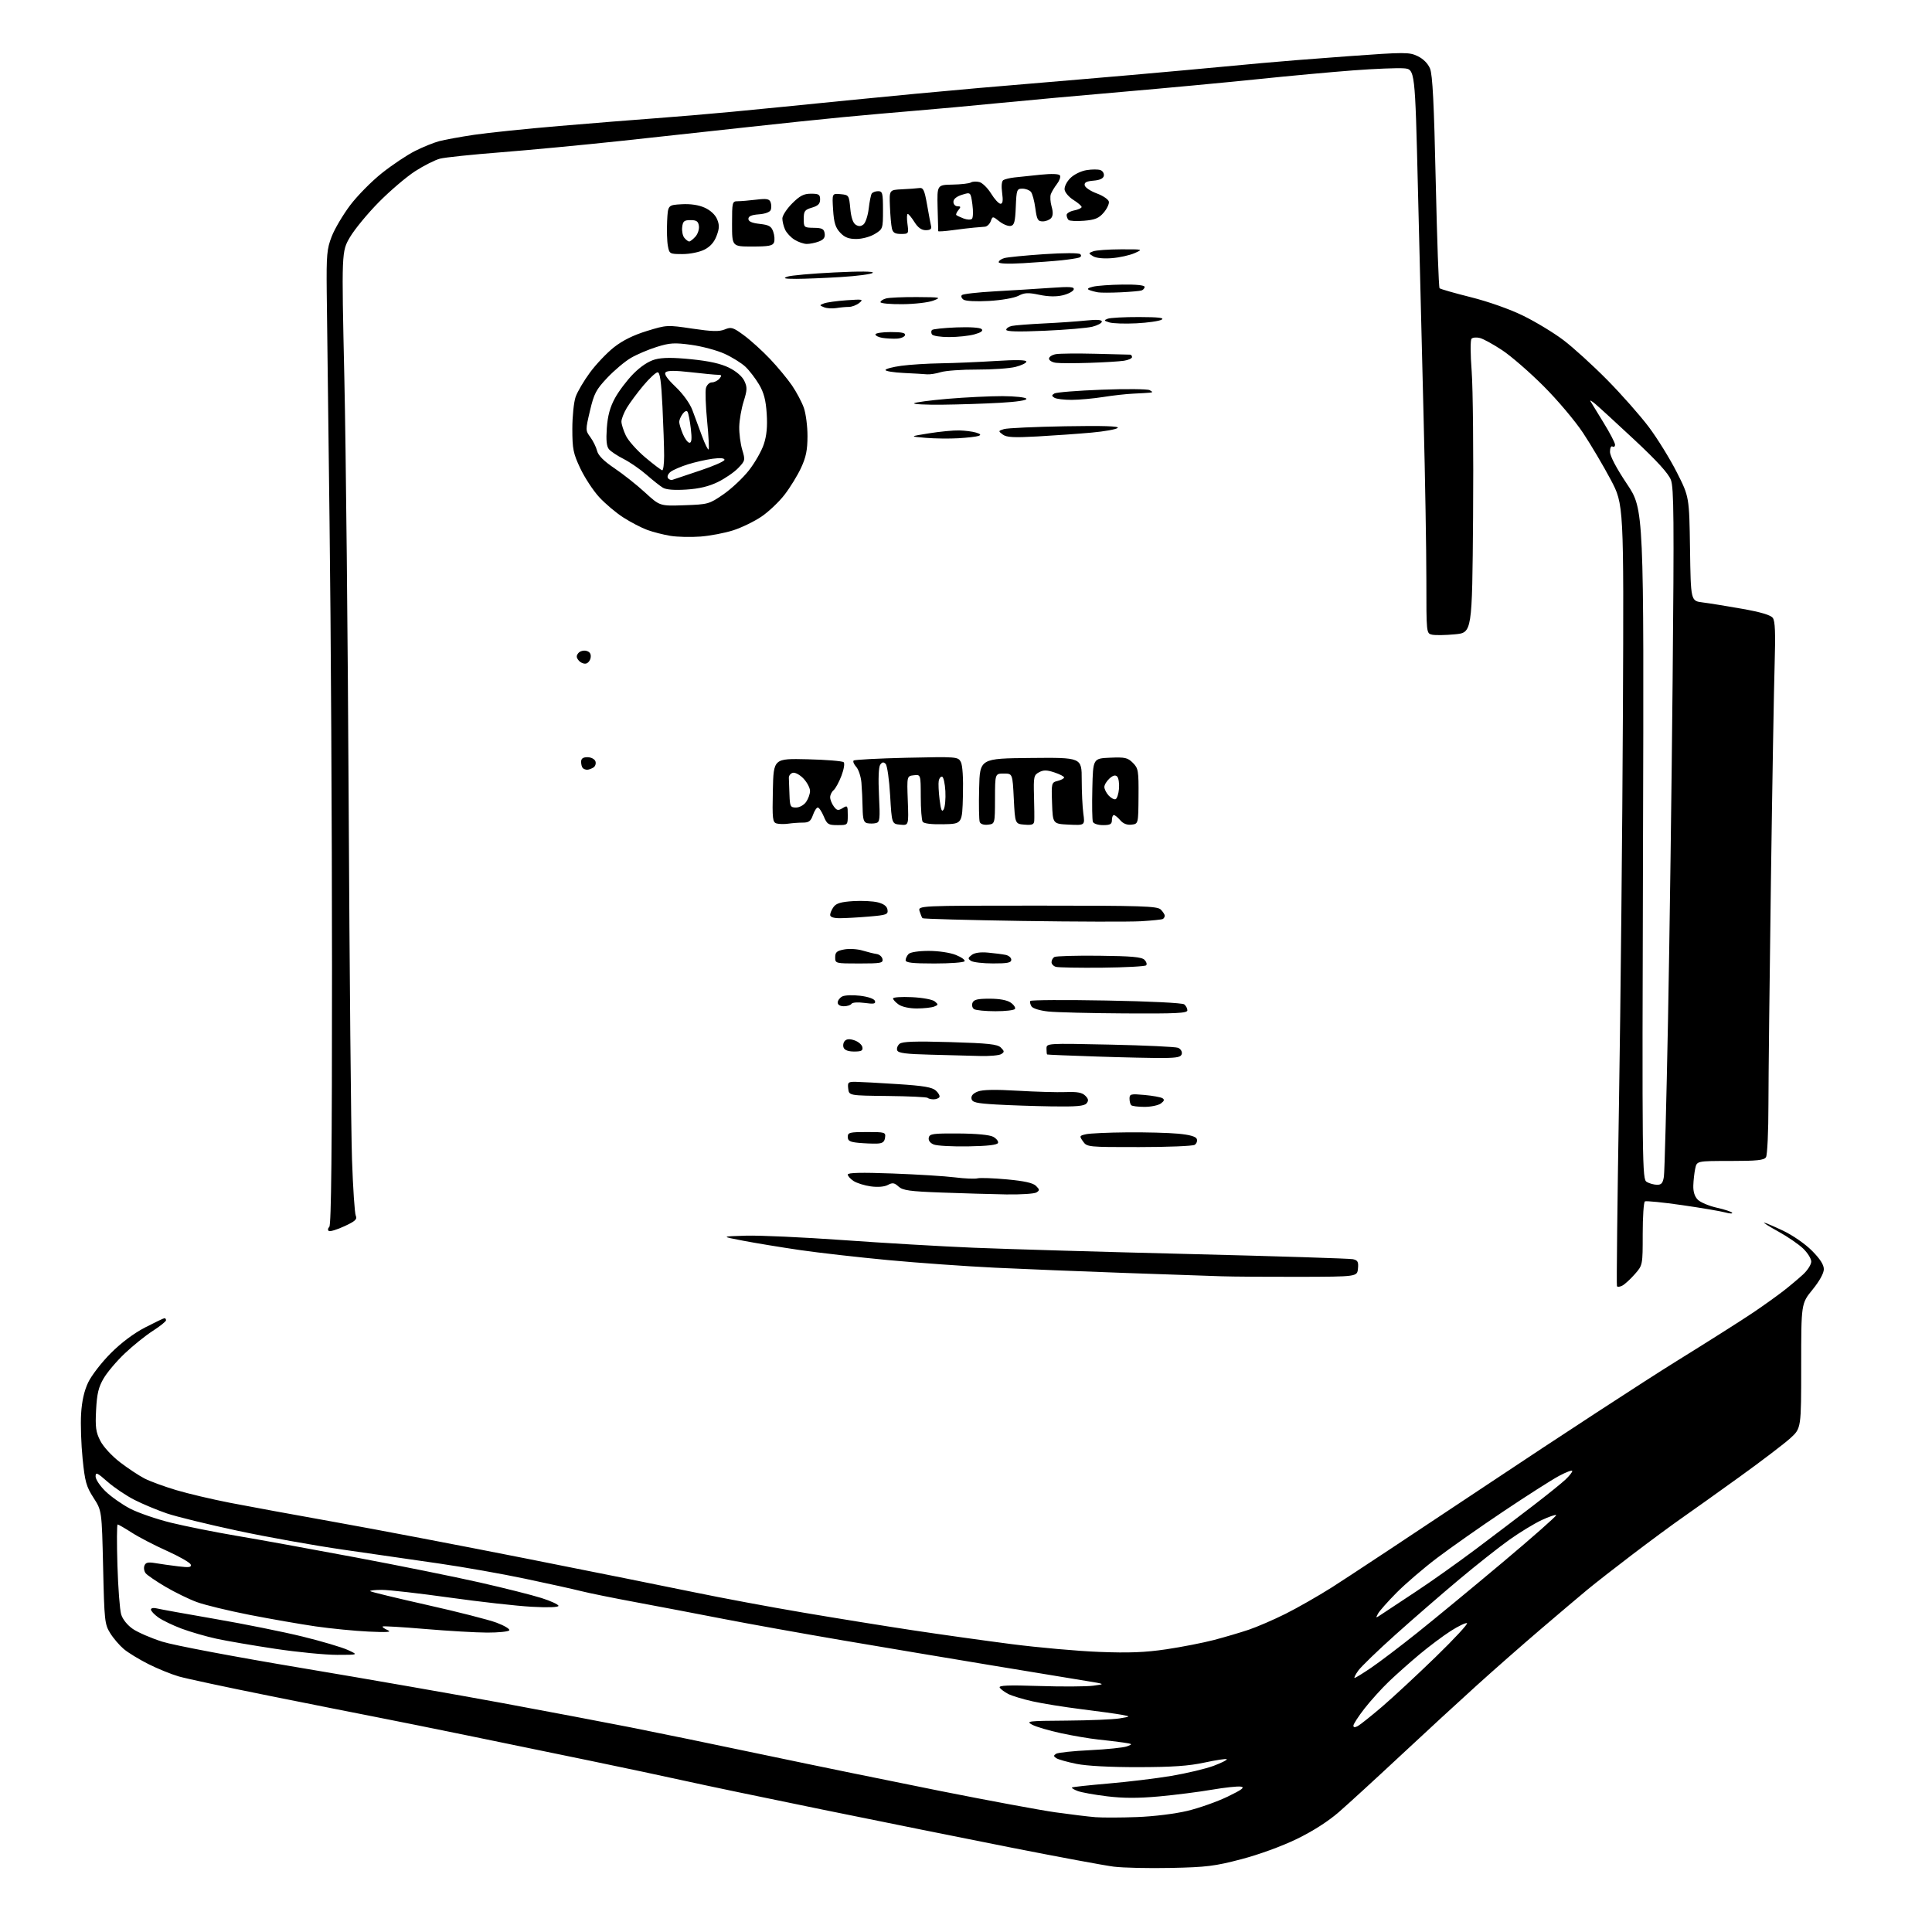 <?xml version="1.0" encoding="UTF-8" standalone="no"?>
<svg 
  version="1.1" 
  xmlns="http://www.w3.org/2000/svg" 
  xmlns:xlink="http://www.w3.org/1999/xlink" 
  xmlns:svg="http://www.w3.org/2000/svg"
  xmlns:rdf="http://www.w3.org/1999/02/22-rdf-syntax-ns#"
  xmlns:cc="http://creativecommons.org/ns#"
  xmlns:dc="http://purl.org/dc/elements/1.1/"
  viewBox="0 0 768 768"
  width="768"
  height="768"
>
<style>svg {background-color: white; }</style>"
<path stroke="none" fill="black" fill-rule="evenodd" d="M465.50,742.53C456.70,742.72 446.45,742.49 442.72,742.02C439.00,741.55 420.77,738.16 402.22,734.50C383.68,730.83 349.82,724.02 327.00,719.35C304.18,714.69 279.43,709.52 272.00,707.86C264.57,706.21 247.70,702.63 234.50,699.90C221.30,697.17 199.47,692.68 186.00,689.91C172.53,687.15 156.10,683.83 149.50,682.55C142.90,681.27 123.78,677.47 107.00,674.10C90.22,670.74 74.05,667.27 71.06,666.41C68.07,665.54 62.62,663.33 58.96,661.48C55.30,659.64 50.91,656.96 49.21,655.52C47.51,654.09 45.07,651.25 43.81,649.21C41.62,645.70 41.47,644.29 40.99,623.00C40.47,600.50 40.47,600.50 37.18,595.40C34.30,590.94 33.76,589.01 32.84,579.90C32.26,574.18 31.99,566.12 32.24,562.00C32.55,556.92 33.46,552.89 35.06,549.52C36.37,546.78 40.37,541.59 43.97,537.98C48.09,533.83 53.14,530.04 57.65,527.70C61.58,525.67 65.06,524.00 65.40,524.00C65.73,524.00 66.00,524.37 66.00,524.83C66.00,525.29 63.64,527.18 60.75,529.04C57.86,530.89 52.87,534.91 49.65,537.96C46.43,541.00 42.63,545.48 41.21,547.91C39.16,551.40 38.54,554.01 38.20,560.47C37.84,567.33 38.10,569.28 39.87,572.74C41.08,575.11 44.42,578.74 47.73,581.29C50.91,583.72 55.30,586.63 57.50,587.75C59.70,588.87 65.33,590.93 70.00,592.33C74.67,593.73 84.35,596.01 91.50,597.40C98.65,598.79 117.32,602.22 133.00,605.02C148.68,607.81 182.88,614.34 209.00,619.51C235.12,624.69 265.27,630.74 276.00,632.96C286.73,635.18 306.20,638.82 319.28,641.03C332.35,643.25 351.93,646.41 362.78,648.05C373.62,649.69 391.27,652.16 402.00,653.55C412.73,654.93 428.48,656.34 437.00,656.66C448.78,657.12 455.17,656.87 463.62,655.62C469.74,654.71 478.24,653.05 482.52,651.93C486.80,650.81 493.04,648.97 496.40,647.84C499.75,646.70 506.32,643.87 511.00,641.53C515.67,639.20 523.97,634.46 529.43,631.01C534.89,627.56 562.79,609.11 591.43,590.02C620.07,570.92 653.85,548.88 666.50,541.04C679.15,533.20 692.88,524.50 697.00,521.70C701.12,518.91 706.52,515.05 709.00,513.12C711.48,511.19 714.96,508.26 716.75,506.61C718.54,504.96 720.00,502.66 720.00,501.50C720.00,500.34 718.54,498.00 716.75,496.29C714.96,494.59 710.58,491.58 707.00,489.61C703.42,487.64 700.84,486.02 701.25,486.01C701.66,486.01 705.02,487.43 708.72,489.18C712.55,490.99 717.52,494.42 720.23,497.13C723.49,500.40 725.00,502.73 725.00,504.52C725.00,506.13 723.28,509.25 720.50,512.66C716.00,518.18 716.00,518.18 716.00,542.96C716.00,567.75 716.00,567.75 711.75,571.65C709.41,573.79 700.30,580.74 691.50,587.08C682.70,593.42 672.35,600.80 668.50,603.48C664.65,606.16 655.88,612.64 649.00,617.87C642.12,623.10 634.02,629.43 631.00,631.93C627.98,634.43 619.65,641.48 612.50,647.59C605.35,653.70 593.82,663.83 586.89,670.10C579.95,676.37 566.32,688.92 556.60,698.00C546.88,707.08 535.90,717.13 532.21,720.34C527.98,724.02 521.77,727.99 515.42,731.06C509.53,733.92 500.39,737.25 493.42,739.07C482.95,741.82 479.56,742.24 465.50,742.53zM452.00,722.31C458.61,722.07 467.11,721.02 472.00,719.85C476.68,718.73 483.88,716.18 488.00,714.19C493.77,711.40 494.98,710.48 493.23,710.21C491.98,710.01 486.80,710.57 481.73,711.44C476.65,712.31 467.24,713.51 460.82,714.10C452.42,714.86 446.59,714.85 440.08,714.06C435.11,713.46 429.84,712.51 428.38,711.95C426.92,711.40 425.90,710.77 426.11,710.56C426.33,710.35 432.80,709.65 440.50,708.99C448.20,708.34 459.49,706.97 465.60,705.95C471.70,704.92 479.27,703.12 482.42,701.95C485.56,700.77 487.92,699.59 487.65,699.32C487.39,699.05 483.42,699.65 478.83,700.64C472.57,702.00 466.02,702.45 452.50,702.47C441.38,702.49 431.99,701.99 427.93,701.17C424.32,700.44 420.72,699.43 419.93,698.92C418.76,698.17 418.74,697.84 419.82,697.15C420.54,696.68 426.62,696.04 433.32,695.72C440.02,695.40 446.62,694.71 448.00,694.20C450.37,693.32 450.28,693.23 446.50,692.68C444.30,692.36 439.80,691.82 436.50,691.48C433.20,691.13 426.58,690.01 421.79,688.98C417.00,687.95 411.83,686.43 410.29,685.59C407.70,684.19 408.67,684.07 424.00,683.97C433.07,683.90 442.52,683.51 445.00,683.10C449.50,682.35 449.50,682.35 446.00,681.67C444.07,681.30 436.88,680.30 430.00,679.45C423.12,678.59 414.35,677.18 410.50,676.32C406.65,675.46 402.29,674.14 400.81,673.39C399.34,672.63 397.80,671.49 397.41,670.85C396.86,669.97 400.74,669.81 413.09,670.21C422.12,670.51 431.75,670.45 434.50,670.10C439.50,669.45 439.50,669.45 431.50,668.15C427.10,667.44 410.23,664.66 394.00,661.97C377.77,659.29 351.23,654.83 335.00,652.07C318.77,649.30 297.40,645.46 287.50,643.53C277.60,641.60 262.07,638.64 253.00,636.95C243.93,635.27 234.03,633.26 231.00,632.49C227.97,631.72 217.99,629.51 208.81,627.58C199.64,625.64 184.34,622.94 174.81,621.56C165.29,620.18 148.05,617.69 136.50,616.03C124.95,614.37 105.98,610.97 94.34,608.47C82.70,605.98 70.10,602.89 66.34,601.61C62.58,600.33 56.80,597.92 53.50,596.25C50.20,594.58 45.36,591.32 42.75,589.02C38.61,585.37 38.00,585.10 38.00,586.92C38.00,588.06 39.78,590.73 41.95,592.83C44.12,594.94 48.51,598.03 51.70,599.70C54.89,601.36 62.22,603.89 68.00,605.31C73.78,606.72 85.47,609.06 94.00,610.50C102.53,611.93 123.73,615.78 141.13,619.05C158.52,622.31 180.80,626.81 190.63,629.04C200.46,631.27 211.54,634.06 215.25,635.24C218.96,636.42 222.00,637.82 222.00,638.35C222.00,638.93 217.81,639.07 211.25,638.71C205.34,638.38 190.69,636.74 178.70,635.06C166.71,633.38 154.60,632.00 151.79,632.00C148.97,632.00 146.90,632.23 147.19,632.52C147.47,632.81 157.61,635.26 169.70,637.98C181.80,640.69 194.25,643.87 197.36,645.03C200.48,646.20 202.77,647.57 202.45,648.08C202.14,648.58 198.20,648.99 193.69,648.98C189.19,648.97 178.08,648.32 169.01,647.55C159.94,646.78 152.34,646.33 152.11,646.55C151.89,646.78 152.79,647.43 154.10,648.00C155.90,648.79 153.99,648.93 146.50,648.58C141.00,648.32 131.55,647.39 125.50,646.52C119.45,645.64 107.62,643.58 99.22,641.94C90.81,640.29 81.36,638.00 78.22,636.84C75.07,635.68 69.49,632.95 65.80,630.78C62.12,628.61 58.58,626.20 57.94,625.43C57.30,624.66 57.06,623.29 57.41,622.38C57.90,621.10 58.84,620.88 61.77,621.37C63.82,621.72 67.92,622.29 70.88,622.65C75.23,623.18 76.18,623.04 75.81,621.92C75.55,621.16 71.32,618.73 66.40,616.52C61.47,614.31 55.17,611.04 52.39,609.25C49.60,607.46 47.07,606.00 46.76,606.00C46.44,606.00 46.41,613.31 46.68,622.25C46.95,631.19 47.62,639.97 48.17,641.77C48.77,643.73 50.64,646.04 52.83,647.55C54.85,648.92 60.10,651.20 64.50,652.59C69.02,654.03 93.16,658.59 119.97,663.07C146.08,667.44 182.08,673.73 199.97,677.04C217.86,680.36 240.60,684.67 250.50,686.62C260.40,688.57 284.46,693.52 303.97,697.63C323.47,701.74 354.97,708.19 373.97,711.98C392.96,715.76 413.45,719.56 419.50,720.42C425.55,721.27 432.75,722.15 435.50,722.36C438.25,722.57 445.68,722.55 452.00,722.31zM539.75,686.13C540.71,685.61 545.03,682.17 549.34,678.49C553.64,674.81 563.25,665.89 570.68,658.68C578.11,651.47 583.72,645.41 583.15,645.22C582.58,645.03 579.66,646.44 576.67,648.35C573.68,650.26 568.14,654.41 564.36,657.56C560.59,660.71 555.10,665.58 552.16,668.39C549.22,671.20 544.84,676.05 542.41,679.17C539.98,682.29 538.00,685.35 538.00,685.96C538.00,686.71 538.57,686.76 539.75,686.13zM538.49,667.00C538.83,667.00 541.80,665.17 545.08,662.94C548.37,660.71 556.59,654.47 563.35,649.08C570.11,643.68 585.42,631.06 597.37,621.02C609.32,610.98 618.88,602.54 618.61,602.28C618.35,602.01 615.74,602.91 612.81,604.27C609.89,605.64 604.14,609.14 600.04,612.05C595.94,614.96 586.94,622.07 580.04,627.85C573.14,633.63 561.76,643.50 554.74,649.79C547.73,656.07 541.06,662.52 539.92,664.11C538.79,665.70 538.14,667.00 538.49,667.00zM134.00,657.83C129.32,657.83 118.30,656.76 109.50,655.44C100.70,654.12 90.12,652.31 86.00,651.41C81.88,650.51 75.66,648.71 72.18,647.41C68.70,646.10 64.54,644.10 62.93,642.95C61.32,641.80 60.00,640.40 60.00,639.82C60.00,639.23 61.02,639.04 62.38,639.38C63.70,639.71 74.16,641.60 85.63,643.58C97.11,645.56 112.70,648.70 120.27,650.56C127.84,652.42 135.94,654.82 138.27,655.89C142.50,657.83 142.50,657.83 134.00,657.83zM549.62,641.43C551.20,640.36 557.23,636.38 563.00,632.58C568.77,628.78 579.35,621.28 586.50,615.92C593.65,610.55 604.00,602.70 609.50,598.47C615.00,594.24 620.74,589.62 622.25,588.20C623.76,586.79 625.00,585.23 625.00,584.75C625.00,584.27 622.64,585.14 619.75,586.69C616.86,588.23 606.95,594.56 597.72,600.74C588.49,606.91 576.57,615.29 571.22,619.34C565.87,623.40 558.65,629.59 555.17,633.11C551.69,636.62 548.37,640.37 547.79,641.43C546.75,643.34 546.77,643.34 549.62,641.43zM644.92,511.04C643.93,511.57 642.96,511.67 642.76,511.25C642.56,510.84 642.92,478.10 643.57,438.50C644.22,398.90 644.92,329.15 645.13,283.50C645.50,200.50 645.50,200.50 640.26,190.63C637.38,185.20 632.46,176.88 629.32,172.13C626.16,167.35 619.13,159.02 613.56,153.46C608.03,147.93 600.63,141.51 597.11,139.19C593.60,136.87 589.63,134.69 588.29,134.36C586.95,134.02 585.46,134.14 584.97,134.63C584.46,135.14 584.48,140.66 585.02,147.68C585.52,154.37 585.77,180.47 585.57,205.68C585.20,251.50 585.20,251.50 578.35,252.15C574.58,252.51 570.49,252.57 569.25,252.29C567.00,251.78 567.00,251.76 567.00,230.45C567.00,218.71 566.51,189.85 565.91,166.30C565.31,142.76 564.30,101.90 563.66,75.50C562.50,27.50 562.50,27.50 558.00,27.16C555.52,26.97 546.52,27.33 538.00,27.97C529.48,28.61 512.15,30.20 499.50,31.52C486.85,32.83 463.00,35.06 446.50,36.48C430.00,37.90 407.73,39.92 397.00,40.98C386.27,42.04 371.43,43.40 364.00,44.00C356.57,44.61 343.52,45.77 335.00,46.58C326.48,47.39 309.60,49.16 297.50,50.50C285.40,51.84 262.90,54.29 247.50,55.95C232.10,57.60 210.28,59.67 199.00,60.55C187.72,61.43 176.89,62.56 174.91,63.07C172.94,63.58 168.49,65.82 165.02,68.06C161.56,70.30 155.07,75.83 150.61,80.34C146.15,84.85 140.99,91.11 139.13,94.26C135.77,99.98 135.77,99.98 136.88,150.24C137.50,177.88 138.27,254.50 138.61,320.50C138.95,386.50 139.54,449.73 139.93,461.00C140.32,472.27 140.99,482.29 141.42,483.25C142.07,484.67 141.23,485.45 136.92,487.44C134.02,488.79 131.23,489.64 130.73,489.33C130.22,489.02 130.30,488.30 130.91,487.69C131.68,486.92 131.99,456.73 131.98,384.55C131.97,328.42 131.53,248.75 131.00,207.50C130.48,166.25 129.97,125.08 129.88,116.00C129.73,101.28 129.95,98.91 131.86,94.00C133.03,90.97 136.33,85.41 139.17,81.62C142.02,77.84 147.70,72.08 151.80,68.82C155.90,65.56 161.80,61.62 164.91,60.05C168.01,58.48 172.34,56.72 174.53,56.13C176.71,55.55 183.00,54.40 188.50,53.58C194.00,52.77 209.30,51.18 222.50,50.07C235.70,48.95 252.80,47.58 260.50,47.02C268.20,46.46 281.93,45.30 291.00,44.44C300.07,43.58 320.55,41.55 336.50,39.94C352.45,38.33 376.07,36.11 389.00,34.99C401.93,33.88 420.60,32.29 430.50,31.47C440.40,30.65 458.40,29.07 470.50,27.96C482.60,26.85 496.77,25.54 502.00,25.04C507.23,24.54 522.40,23.33 535.72,22.36C558.59,20.70 560.14,20.70 563.53,22.31C565.77,23.38 567.62,25.24 568.46,27.26C569.47,29.67 570.05,41.19 570.73,72.24C571.24,95.20 571.92,114.26 572.25,114.58C572.58,114.91 578.17,116.51 584.67,118.14C591.69,119.90 600.16,122.90 605.50,125.51C610.45,127.93 617.65,132.29 621.50,135.21C625.35,138.12 633.16,145.22 638.87,151.00C644.57,156.78 652.02,165.21 655.43,169.75C658.83,174.28 663.84,182.38 666.56,187.75C671.50,197.50 671.50,197.50 671.81,218.20C672.11,238.89 672.11,238.89 676.81,239.47C679.39,239.79 686.45,240.93 692.49,242.00C699.95,243.32 703.88,244.49 704.72,245.64C705.64,246.88 705.82,251.64 705.45,263.91C705.17,273.04 704.50,311.80 703.97,350.05C703.44,388.31 702.99,428.36 702.98,439.05C702.98,449.75 702.54,459.18 702.01,460.00C701.24,461.21 698.50,461.50 687.79,461.50C674.53,461.50 674.53,461.50 673.88,464.50C673.53,466.15 673.18,469.19 673.12,471.25C673.04,473.73 673.65,475.65 674.91,476.91C675.96,477.96 679.35,479.38 682.45,480.08C685.55,480.77 688.30,481.68 688.56,482.09C688.81,482.51 687.55,482.44 685.76,481.95C683.97,481.46 676.25,480.15 668.62,479.05C660.98,477.95 654.35,477.29 653.87,477.58C653.39,477.88 653.00,483.70 653.00,490.52C653.00,502.93 653.00,502.93 649.86,506.50C648.14,508.47 645.91,510.51 644.92,511.04zM516.50,507.56C503.85,507.59 489.90,507.49 485.50,507.34C481.10,507.20 463.77,506.59 447.00,506.01C430.23,505.42 407.05,504.48 395.50,503.93C383.95,503.37 364.82,502.01 353.00,500.90C341.18,499.79 325.43,498.00 318.00,496.92C310.57,495.83 300.45,494.17 295.50,493.22C286.50,491.50 286.50,491.50 296.50,491.20C302.00,491.04 319.32,491.83 335.00,492.95C350.68,494.08 374.07,495.45 387.00,495.99C399.93,496.52 438.62,497.66 473.00,498.50C507.38,499.35 536.54,500.27 537.81,500.55C539.73,500.98 540.07,501.61 539.81,504.28C539.50,507.50 539.50,507.50 516.50,507.56zM400.00,474.80C394.23,474.70 382.68,474.37 374.35,474.06C361.58,473.59 358.89,473.21 357.18,471.67C355.51,470.15 354.79,470.04 352.93,471.04C351.56,471.77 348.95,471.99 346.17,471.61C343.67,471.27 340.59,470.30 339.31,469.47C338.04,468.64 337.00,467.48 337.00,466.89C337.00,466.15 342.47,466.03 354.75,466.48C364.51,466.84 375.68,467.53 379.57,468.02C383.46,468.51 387.51,468.68 388.57,468.41C389.63,468.14 394.93,468.33 400.33,468.83C407.24,469.47 410.66,470.24 411.83,471.41C413.30,472.87 413.32,473.19 412.00,474.02C411.18,474.54 405.77,474.89 400.00,474.80zM658.70,470.97C660.43,470.99 661.02,470.29 661.42,467.75C661.70,465.96 662.43,438.18 663.05,406.00C663.67,373.82 664.50,313.07 664.89,271.00C665.50,206.53 665.39,193.92 664.21,190.78C663.24,188.22 658.73,183.26 649.65,174.78C642.41,168.03 635.40,161.60 634.07,160.50C632.74,159.40 631.92,158.95 632.23,159.50C632.55,160.05 634.88,163.85 637.40,167.95C639.93,172.05 642.00,176.02 642.00,176.76C642.00,177.51 641.55,177.84 641.00,177.50C640.43,177.15 640.00,178.04 640.00,179.60C640.00,181.28 642.55,186.13 646.75,192.40C653.50,202.50 653.50,202.50 653.12,335.63C652.75,465.09 652.79,468.78 654.62,469.85C655.65,470.45 657.49,470.95 658.70,470.97zM384.92,455.70C378.64,455.81 372.45,455.48 371.18,454.96C369.72,454.36 368.98,453.35 369.20,452.25C369.51,450.70 370.85,450.51 381.02,450.58C388.12,450.62 393.38,451.12 394.81,451.89C396.08,452.58 396.94,453.67 396.73,454.32C396.46,455.12 392.66,455.57 384.92,455.70zM452.81,455.98C432.47,456.00 432.09,455.96 430.53,453.75C429.01,451.59 429.06,451.47 431.72,450.87C433.25,450.52 440.57,450.19 448.00,450.13C455.43,450.06 464.58,450.30 468.34,450.66C472.93,451.09 475.36,451.78 475.74,452.75C476.04,453.55 475.66,454.60 474.90,455.09C474.13,455.57 464.19,455.98 452.81,455.98zM348.50,454.60C346.85,454.65 343.59,454.51 341.25,454.29C337.85,453.97 337.00,453.50 337.00,451.94C337.00,450.19 337.74,450.00 344.57,450.00C351.85,450.00 352.13,450.09 351.82,452.25C351.57,453.98 350.81,454.52 348.50,454.60zM418.13,439.81C411.18,439.70 401.23,439.37 396.01,439.06C388.04,438.59 386.47,438.22 386.19,436.75C385.97,435.60 386.81,434.63 388.68,433.90C390.60,433.15 395.63,433.05 404.50,433.58C411.65,434.00 420.25,434.25 423.62,434.12C428.23,433.94 430.15,434.30 431.41,435.55C432.69,436.83 432.81,437.53 431.91,438.61C431.02,439.68 427.89,439.96 418.13,439.81zM454.98,440.00C452.42,440.00 450.03,439.70 449.67,439.33C449.30,438.97 449.00,437.78 449.00,436.69C449.00,434.89 449.51,434.77 454.93,435.26C458.19,435.56 461.41,436.14 462.08,436.55C462.98,437.11 462.81,437.66 461.46,438.65C460.45,439.39 457.53,440.00 454.98,440.00zM371.11,437.00C370.13,437.00 369.07,436.74 368.75,436.42C368.43,436.10 361.27,435.76 352.83,435.67C337.50,435.50 337.50,435.50 337.18,432.75C336.89,430.23 337.15,430.00 340.18,430.04C342.01,430.07 349.49,430.47 356.81,430.95C367.18,431.61 370.55,432.19 372.04,433.54C373.09,434.49 373.71,435.66 373.42,436.13C373.12,436.61 372.08,437.00 371.11,437.00zM462.49,420.57C458.65,420.61 446.73,420.35 436.00,419.99C425.27,419.64 416.39,419.27 416.25,419.17C416.11,419.08 416.00,418.04 416.00,416.86C416.00,414.71 416.00,414.71 441.25,415.25C455.14,415.55 467.31,416.12 468.30,416.52C469.29,416.92 469.96,417.98 469.79,418.88C469.54,420.18 468.11,420.51 462.49,420.57zM389.50,419.77C385.65,419.66 376.81,419.43 369.85,419.25C360.15,419.01 357.07,418.62 356.66,417.54C356.36,416.78 356.78,415.60 357.59,414.93C358.69,414.02 363.79,413.84 377.65,414.25C393.01,414.71 396.51,415.09 397.87,416.44C399.30,417.88 399.32,418.19 398.00,419.02C397.18,419.54 393.35,419.88 389.50,419.77zM339.54,418.00C337.19,418.00 335.73,417.45 335.34,416.43C335.01,415.57 335.24,414.36 335.86,413.74C336.64,412.96 337.84,412.91 339.74,413.58C341.25,414.11 342.63,415.32 342.81,416.27C343.08,417.65 342.42,418.00 339.54,418.00zM447.25,402.85C433.64,402.77 419.89,402.43 416.70,402.09C413.32,401.73 410.54,400.87 410.02,400.03C409.53,399.24 409.33,398.28 409.57,397.89C409.81,397.50 423.39,397.42 439.75,397.72C457.03,398.03 470.02,398.68 470.75,399.25C471.44,399.80 472.00,400.86 472.00,401.62C472.00,402.76 467.68,402.97 447.25,402.85zM395.69,401.98C391.74,401.98 387.92,401.60 387.22,401.15C386.51,400.71 386.22,399.59 386.57,398.67C387.08,397.36 388.54,397.00 393.38,397.00C397.37,397.00 400.35,397.56 401.79,398.57C403.03,399.43 403.77,400.56 403.46,401.07C403.14,401.58 399.65,401.99 395.69,401.98zM364.50,400.88C361.55,400.89 358.58,400.25 357.25,399.33C356.01,398.46 355.00,397.37 355.00,396.89C355.00,396.42 358.37,396.19 362.49,396.39C366.75,396.59 370.68,397.32 371.59,398.08C373.05,399.29 373.03,399.47 371.35,400.13C370.33,400.53 367.25,400.87 364.50,400.88zM335.44,400.00C333.96,400.00 333.00,399.42 333.00,398.54C333.00,397.73 333.80,396.64 334.78,396.12C335.76,395.59 338.98,395.47 341.95,395.83C345.21,396.24 347.52,397.05 347.80,397.90C348.18,399.03 347.36,399.18 343.68,398.68C341.05,398.32 338.83,398.47 338.48,399.03C338.15,399.56 336.78,400.00 335.44,400.00zM438.17,384.67C429.00,384.76 420.71,384.61 419.75,384.34C418.79,384.07 418.00,383.24 418.00,382.49C418.00,381.73 418.50,380.81 419.11,380.43C419.72,380.05 427.71,379.82 436.86,379.92C449.74,380.06 453.83,380.42 454.94,381.53C455.73,382.31 456.03,383.30 455.61,383.73C455.19,384.15 447.34,384.57 438.17,384.67zM341.57,383.00C332.08,383.00 332.00,382.98 332.00,380.55C332.00,378.52 332.63,377.97 335.59,377.42C337.57,377.05 340.83,377.24 342.84,377.85C344.85,378.45 347.39,379.08 348.49,379.24C349.58,379.39 350.63,380.31 350.81,381.26C351.11,382.82 350.13,383.00 341.57,383.00zM371.44,383.00C362.72,383.00 360.00,382.69 360.00,381.70C360.00,380.98 360.54,379.86 361.20,379.20C361.90,378.50 365.24,378.00 369.18,378.00C373.07,378.00 377.67,378.68 379.97,379.61C382.18,380.49 383.74,381.61 383.43,382.11C383.13,382.60 377.73,383.00 371.44,383.00zM394.75,382.98C390.76,382.98 386.82,382.52 386.00,381.97C384.69,381.09 384.72,380.79 386.27,379.61C387.41,378.73 389.72,378.40 392.77,378.68C395.37,378.92 398.51,379.32 399.75,379.58C400.99,379.83 402.00,380.70 402.00,381.52C402.00,382.69 400.49,383.00 394.75,382.98zM453.50,366.21C449.10,366.46 427.87,366.41 406.33,366.09C384.79,365.76 366.96,365.27 366.71,365.00C366.46,364.73 365.94,363.49 365.56,362.25C364.87,360.00 364.87,360.00 412.36,360.00C454.21,360.00 460.04,360.19 461.43,361.57C462.29,362.44 463.00,363.53 463.00,364.01C463.00,364.49 462.66,365.08 462.25,365.31C461.84,365.55 457.90,365.95 453.50,366.21zM333.85,365.00C331.34,365.00 330.00,364.54 330.00,363.69C330.00,362.97 330.62,361.53 331.38,360.50C332.41,359.08 334.35,358.51 339.13,358.21C342.63,357.99 347.07,358.21 349.00,358.71C351.37,359.33 352.60,360.27 352.80,361.66C353.07,363.52 352.41,363.76 345.40,364.35C341.16,364.71 335.97,365.00 333.85,365.00zM313.38,327.42C311.79,327.65 309.70,327.61 308.72,327.34C307.12,326.89 306.97,325.60 307.22,314.17C307.50,301.50 307.50,301.50 321.00,301.82C328.43,302.00 334.89,302.53 335.37,302.99C335.85,303.46 335.46,305.84 334.48,308.40C333.52,310.91 332.12,313.48 331.37,314.11C330.62,314.73 330.00,316.00 330.00,316.93C330.00,317.86 330.65,319.49 331.44,320.56C332.67,322.22 333.18,322.32 334.94,321.24C336.89,320.05 337.00,320.20 337.00,323.99C337.00,328.00 337.00,328.00 332.95,328.00C329.26,328.00 328.77,327.68 327.44,324.50C326.63,322.57 325.57,321.00 325.08,321.00C324.60,321.00 323.73,322.35 323.15,324.00C322.31,326.41 321.53,327.00 319.18,327.00C317.57,327.00 314.96,327.19 313.38,327.42zM348.22,327.19C347.27,327.42 345.71,327.43 344.75,327.23C343.35,326.93 342.98,325.72 342.90,321.18C342.85,318.05 342.63,313.52 342.43,311.11C342.22,308.69 341.30,305.88 340.37,304.85C339.44,303.83 338.97,302.69 339.33,302.33C339.69,301.98 349.17,301.48 360.40,301.22C380.37,300.78 380.83,300.81 381.94,302.88C382.64,304.19 382.96,309.25 382.78,316.25C382.50,327.50 382.50,327.50 375.00,327.65C370.28,327.75 367.23,327.38 366.77,326.65C366.36,326.02 366.02,321.53 366.02,316.68C366.00,307.87 366.00,307.87 363.25,308.18C360.50,308.50 360.50,308.50 360.86,318.32C361.23,328.14 361.23,328.14 357.86,327.82C354.50,327.50 354.50,327.50 353.84,316.14C353.48,309.89 352.67,304.27 352.05,303.65C351.21,302.81 350.66,302.90 349.89,304.01C349.27,304.92 349.08,309.61 349.41,316.14C349.88,325.64 349.76,326.83 348.22,327.19zM392.74,327.82C391.09,328.01 389.78,327.59 389.46,326.76C389.17,326.00 389.06,320.01 389.22,313.44C389.50,301.50 389.50,301.50 409.75,301.31C430.00,301.11 430.00,301.11 430.00,309.92C430.00,314.76 430.29,320.83 430.64,323.41C431.29,328.10 431.29,328.10 424.89,327.80C418.50,327.50 418.50,327.50 418.21,319.28C417.93,311.21 417.97,311.05 420.46,310.42C421.86,310.07 423.00,309.45 423.00,309.05C423.00,308.65 421.26,307.75 419.14,307.05C416.12,306.05 414.80,306.04 413.05,306.98C410.97,308.08 410.82,308.79 411.03,316.34C411.16,320.83 411.20,325.31 411.13,326.31C411.02,327.77 410.28,328.06 407.25,327.81C403.50,327.50 403.50,327.50 403.00,317.50C402.50,307.50 402.50,307.50 399.03,307.50C395.55,307.50 395.55,307.50 395.53,317.50C395.50,327.50 395.50,327.50 392.74,327.82zM438.47,328.00C436.48,328.00 434.72,327.43 434.44,326.69C434.16,325.97 434.06,320.01 434.22,313.44C434.50,301.50 434.50,301.50 441.25,301.20C447.20,300.94 448.27,301.18 450.33,303.24C452.49,305.40 452.65,306.33 452.58,316.53C452.50,327.50 452.50,327.50 449.79,327.81C448.02,328.02 446.48,327.42 445.32,326.06C444.35,324.93 443.21,324.00 442.78,324.00C442.35,324.00 442.00,324.90 442.00,326.00C442.00,327.62 441.33,328.00 438.47,328.00zM375.15,321.70C375.67,320.77 375.96,317.52 375.80,314.49C375.63,311.46 375.06,308.87 374.51,308.74C373.97,308.61 373.36,309.35 373.16,310.38C372.97,311.42 373.12,314.77 373.50,317.83C374.03,322.11 374.42,323.01 375.15,321.70zM316.44,321.00C317.83,321.00 319.56,320.04 320.44,318.78C321.30,317.56 322.00,315.60 322.00,314.42C322.00,313.25 320.87,311.07 319.48,309.58C318.10,308.08 316.19,307.01 315.23,307.19C314.28,307.38 313.54,308.31 313.58,309.26C313.63,310.22 313.74,313.25 313.83,316.00C313.99,320.59 314.20,321.00 316.44,321.00zM443.43,317.70C444.02,317.50 444.64,315.63 444.82,313.54C444.99,311.45 444.67,309.27 444.09,308.69C443.37,307.97 442.43,308.21 441.02,309.48C439.91,310.49 439.00,311.99 439.00,312.83C439.00,313.66 439.75,315.18 440.68,316.20C441.60,317.21 442.84,317.89 443.43,317.70zM233.42,305.98C232.82,305.99 232.03,305.70 231.67,305.33C231.30,304.97 231.00,303.84 231.00,302.83C231.00,301.54 231.74,301.00 233.53,301.00C234.93,301.00 236.34,301.72 236.68,302.60C237.01,303.48 236.66,304.60 235.90,305.09C235.13,305.57 234.01,305.98 233.42,305.98zM232.91,263.78C232.03,263.95 230.74,263.39 230.04,262.54C229.06,261.37 229.03,260.67 229.91,259.60C230.55,258.84 231.98,258.44 233.09,258.73C234.45,259.09 235.01,259.94 234.80,261.37C234.64,262.53 233.78,263.62 232.91,263.78zM278.46,213.29C274.63,213.58 269.25,213.46 266.50,213.01C263.75,212.56 259.61,211.50 257.30,210.66C254.99,209.81 250.71,207.59 247.80,205.72C244.88,203.85 240.55,200.19 238.16,197.59C235.78,194.99 232.41,189.85 230.68,186.18C227.87,180.24 227.52,178.50 227.51,170.50C227.51,165.54 228.10,159.82 228.82,157.76C229.55,155.70 232.12,151.34 234.53,148.07C236.94,144.80 241.21,140.30 244.02,138.08C247.46,135.36 251.76,133.23 257.13,131.58C265.03,129.15 265.24,129.14 275.20,130.63C283.10,131.80 285.89,131.87 288.11,130.96C290.67,129.89 291.39,130.11 295.73,133.30C298.37,135.24 303.02,139.45 306.07,142.66C309.11,145.87 313.06,150.63 314.84,153.24C316.62,155.85 318.74,159.84 319.54,162.11C320.34,164.39 321.00,169.46 320.99,173.38C320.98,178.90 320.41,181.73 318.42,186.00C317.02,189.02 314.07,193.82 311.87,196.66C309.68,199.51 305.55,203.42 302.69,205.36C299.84,207.29 294.78,209.75 291.46,210.81C288.13,211.88 282.28,213.00 278.46,213.29zM272.03,200.84C281.51,200.51 281.91,200.40 287.56,196.51C290.74,194.31 295.30,190.04 297.68,187.01C300.06,183.98 302.73,179.30 303.62,176.62C304.76,173.19 305.11,169.58 304.78,164.48C304.43,159.06 303.66,156.10 301.75,152.86C300.33,150.46 297.90,147.29 296.34,145.81C294.78,144.33 291.02,141.99 288.00,140.62C284.98,139.25 279.03,137.66 274.79,137.08C268.11,136.17 266.27,136.28 261.08,137.90C257.77,138.93 253.14,140.90 250.77,142.29C248.41,143.67 244.19,147.22 241.41,150.16C236.95,154.88 236.13,156.43 234.52,163.30C232.71,170.98 232.71,171.12 234.68,173.79C235.77,175.28 236.98,177.72 237.35,179.22C237.81,181.07 240.02,183.28 244.26,186.14C247.69,188.45 253.16,192.78 256.40,195.76C262.31,201.18 262.31,201.18 272.03,200.84zM272.85,194.61C268.09,194.92 264.80,194.66 263.50,193.87C262.40,193.21 259.48,190.90 257.00,188.73C254.53,186.56 250.45,183.75 247.94,182.47C245.43,181.20 242.78,179.44 242.05,178.56C241.12,177.44 240.88,174.95 241.22,170.14C241.57,165.26 242.49,161.86 244.45,158.28C245.95,155.51 249.23,151.17 251.74,148.62C254.68,145.65 257.77,143.60 260.40,142.88C263.35,142.09 267.41,142.07 274.81,142.81C281.96,143.53 286.55,144.56 289.81,146.17C292.68,147.59 295.04,149.63 295.88,151.41C297.08,153.94 297.04,155.02 295.62,159.55C294.71,162.42 293.92,166.96 293.86,169.64C293.81,172.31 294.34,176.42 295.04,178.77C296.29,182.91 296.24,183.14 293.45,186.06C291.86,187.71 288.23,190.21 285.38,191.60C281.78,193.36 277.94,194.28 272.85,194.61zM267.35,190.72C267.98,190.48 272.89,188.84 278.25,187.06C283.61,185.29 288.00,183.36 288.00,182.78C288.00,182.10 286.31,181.95 283.25,182.36C280.64,182.72 276.25,183.71 273.50,184.57C270.75,185.43 267.67,186.75 266.65,187.50C265.63,188.25 265.12,189.38 265.50,190.00C265.89,190.63 266.72,190.95 267.35,190.72zM263.25,186.94C263.66,186.97 264.00,184.37 264.00,181.16C264.00,177.95 263.71,169.17 263.34,161.66C262.86,151.64 262.35,148.00 261.42,148.00C260.73,148.00 258.17,150.36 255.75,153.25C253.33,156.14 250.37,160.13 249.17,162.12C247.98,164.11 247.01,166.58 247.03,167.62C247.04,168.65 247.83,171.14 248.78,173.14C249.72,175.14 253.20,179.05 256.50,181.83C259.80,184.60 262.84,186.91 263.25,186.94zM281.68,178.66C281.94,178.39 281.68,173.30 281.09,167.34C280.51,161.38 280.30,155.49 280.63,154.25C280.97,153.00 282.01,152.00 282.99,152.00C283.96,152.00 285.32,151.32 286.00,150.50C287.03,149.26 286.92,149.00 285.37,148.99C284.34,148.99 279.49,148.52 274.58,147.96C268.43,147.26 265.34,147.26 264.62,147.98C263.90,148.70 265.12,150.48 268.56,153.77C271.53,156.60 274.22,160.34 275.23,163.01C276.15,165.48 277.87,170.12 279.05,173.32C280.23,176.52 281.41,178.92 281.68,178.66zM274.09,176.00C274.94,176.00 275.09,174.42 274.61,170.36C274.25,167.27 273.67,164.27 273.32,163.71C272.95,163.11 272.15,163.45 271.35,164.54C270.61,165.55 270.00,166.99 270.00,167.72C270.00,168.46 270.65,170.62 271.45,172.53C272.25,174.44 273.43,176.00 274.09,176.00zM381.00,174.21C377.43,174.42 371.57,174.35 368.00,174.05C361.50,173.50 361.50,173.50 369.29,172.25C373.58,171.56 378.98,171.04 381.29,171.10C383.61,171.15 386.62,171.54 388.00,171.96C389.81,172.51 390.08,172.88 389.00,173.28C388.18,173.58 384.57,174.00 381.00,174.21zM412.50,173.49C402.91,174.02 400.12,173.86 398.60,172.73C396.77,171.36 396.79,171.28 399.10,170.57C400.42,170.17 411.36,169.66 423.42,169.45C438.45,169.19 445.01,169.39 444.30,170.10C443.74,170.66 439.05,171.51 433.89,171.97C428.72,172.44 419.10,173.12 412.50,173.49zM374.58,160.87C368.03,160.94 362.98,160.69 363.36,160.31C363.74,159.93 369.77,159.13 376.77,158.53C383.77,157.94 393.55,157.46 398.50,157.47C403.47,157.49 407.72,157.95 408.00,158.50C408.31,159.12 404.31,159.74 397.50,160.12C391.45,160.47 381.14,160.80 374.58,160.87zM426.00,158.95C422.98,158.96 419.89,158.58 419.14,158.11C418.00,157.39 418.00,157.12 419.14,156.41C419.89,155.95 428.38,155.27 438.00,154.91C447.62,154.54 456.18,154.63 457.00,155.09C458.33,155.85 458.33,155.96 457.00,156.10C456.18,156.18 453.25,156.36 450.50,156.48C447.75,156.60 442.35,157.20 438.50,157.82C434.65,158.43 429.02,158.94 426.00,158.95zM368.51,148.80C367.40,148.69 363.24,148.45 359.25,148.26C355.26,148.07 352.00,147.54 352.00,147.09C352.00,146.63 354.81,145.88 358.25,145.41C361.69,144.94 368.77,144.50 374.00,144.42C379.23,144.34 389.01,143.92 395.75,143.50C403.90,142.98 408.00,143.07 408.00,143.74C408.00,144.30 406.05,145.25 403.67,145.85C401.29,146.45 394.42,146.93 388.42,146.91C382.41,146.88 375.93,147.35 374.01,147.93C372.09,148.52 369.61,148.91 368.51,148.80zM433.00,144.24C427.23,144.43 421.26,144.42 419.75,144.22C418.24,144.03 417.00,143.28 417.00,142.56C417.00,141.84 418.24,141.04 419.75,140.78C421.26,140.52 428.35,140.45 435.50,140.63C442.65,140.81 448.84,140.96 449.25,140.98C449.66,140.99 450.00,141.43 450.00,141.95C450.00,142.48 448.54,143.13 446.75,143.41C444.96,143.68 438.77,144.06 433.00,144.24zM356.42,134.62C354.82,134.69 352.26,134.55 350.75,134.31C349.24,134.06 348.00,133.45 348.00,132.93C348.00,132.42 350.74,132.00 354.08,132.00C358.50,132.00 360.05,132.34 359.76,133.25C359.53,133.94 358.03,134.55 356.42,134.62zM377.31,133.99C373.90,134.00 370.82,133.52 370.46,132.93C370.10,132.35 370.11,131.56 370.48,131.18C370.86,130.81 375.22,130.34 380.18,130.15C385.48,129.94 389.61,130.21 390.22,130.82C390.91,131.51 390.01,132.18 387.37,132.91C385.24,133.51 380.71,133.99 377.31,133.99zM415.25,131.48C404.80,131.94 400.00,131.82 400.00,131.09C400.00,130.51 401.01,129.82 402.25,129.56C403.49,129.30 409.23,128.85 415.00,128.57C420.77,128.30 428.31,127.77 431.75,127.41C435.97,126.97 438.00,127.11 438.00,127.84C438.00,128.44 436.31,129.35 434.25,129.87C432.19,130.39 423.64,131.12 415.25,131.48zM451.75,128.52C447.21,128.75 442.38,128.59 441.00,128.17C438.79,127.50 438.72,127.33 440.33,126.70C441.34,126.32 446.96,126.01 452.83,126.03C460.56,126.05 463.02,126.34 461.75,127.08C460.79,127.64 456.29,128.29 451.75,128.52zM332.38,122.47C330.79,122.72 328.63,122.58 327.57,122.14C325.67,121.36 325.67,121.34 327.57,120.60C328.63,120.19 332.65,119.63 336.50,119.36C342.98,118.90 343.35,118.98 341.56,120.43C340.49,121.29 338.63,122.00 337.43,122.00C336.23,122.00 333.96,122.21 332.38,122.47zM358.75,120.92C353.94,120.97 350.00,120.60 350.00,120.12C350.00,119.63 351.01,118.96 352.25,118.63C353.49,118.30 359.00,118.06 364.50,118.09C373.98,118.15 374.32,118.22 371.00,119.50C369.07,120.24 363.56,120.88 358.75,120.92zM393.16,119.63C388.13,119.92 383.88,119.70 383.03,119.12C382.22,118.56 381.92,117.75 382.36,117.30C382.80,116.86 388.63,116.19 395.33,115.82C402.02,115.45 411.94,114.83 417.37,114.45C425.46,113.88 427.17,114.00 426.80,115.11C426.55,115.85 424.59,116.88 422.43,117.39C419.85,118.00 416.69,117.93 413.15,117.19C408.69,116.25 407.28,116.32 404.81,117.60C403.12,118.47 398.07,119.35 393.16,119.63zM445.50,116.20C441.65,116.38 437.60,116.39 436.50,116.21C435.40,116.03 433.82,115.61 433.00,115.28C431.98,114.88 432.46,114.45 434.50,113.96C436.15,113.56 441.44,113.18 446.25,113.12C451.67,113.05 455.00,113.39 455.00,114.03C455.00,114.60 454.44,115.25 453.75,115.47C453.06,115.69 449.35,116.02 445.50,116.20zM316.50,110.85C311.83,110.84 311.05,110.65 313.00,109.97C314.38,109.48 322.79,108.73 331.70,108.30C342.01,107.79 347.55,107.85 346.94,108.46C346.42,108.98 340.70,109.74 334.24,110.13C327.78,110.53 319.80,110.85 316.50,110.85zM406.75,104.62C400.68,104.97 397.00,104.82 397.00,104.21C397.00,103.67 398.01,102.94 399.25,102.59C400.49,102.24 407.57,101.54 415.00,101.04C422.95,100.51 428.88,100.51 429.42,101.04C429.97,101.58 429.77,102.12 428.92,102.41C428.14,102.67 425.02,103.15 422.00,103.47C418.98,103.79 412.11,104.30 406.75,104.62zM442.00,102.62C438.70,102.89 435.72,102.59 434.54,101.87C432.60,100.68 432.60,100.66 434.54,99.91C435.62,99.48 440.55,99.13 445.50,99.11C454.46,99.08 454.48,99.09 451.00,100.63C449.07,101.48 445.02,102.38 442.00,102.62zM271.30,101.00C266.21,101.00 266.08,100.92 265.49,97.75C265.15,95.96 265.02,91.58 265.19,88.00C265.50,81.50 265.50,81.50 270.96,81.19C274.51,80.99 277.71,81.47 280.13,82.56C282.41,83.59 284.32,85.36 285.06,87.14C286.02,89.46 285.98,90.78 284.85,93.77C283.90,96.29 282.33,98.07 279.98,99.25C278.00,100.24 274.26,101.00 271.30,101.00zM299.03,98.00C291.00,98.00 291.00,98.00 291.00,89.00C291.00,80.34 291.08,80.00 293.25,79.99C294.49,79.99 297.79,79.71 300.60,79.37C304.75,78.87 305.81,79.06 306.32,80.38C306.66,81.27 306.69,82.65 306.38,83.45C306.05,84.31 304.15,85.02 301.66,85.20C298.76,85.41 297.50,85.96 297.50,87.00C297.50,88.04 298.89,88.65 301.98,89.00C305.71,89.42 306.62,89.94 307.38,92.13C307.89,93.58 308.02,95.49 307.68,96.38C307.18,97.69 305.51,98.00 299.03,98.00zM320.68,96.97C319.48,96.96 317.30,96.20 315.83,95.29C314.36,94.38 312.67,92.57 312.08,91.27C311.48,89.97 311.00,87.97 311.00,86.84C311.00,85.70 312.75,83.02 314.88,80.88C317.96,77.80 319.51,77.00 322.38,77.00C325.49,77.00 326.00,77.32 326.00,79.29C326.00,81.02 325.19,81.82 322.75,82.54C319.88,83.39 319.50,83.91 319.50,87.00C319.50,90.41 319.61,90.50 323.50,90.56C326.83,90.61 327.55,90.99 327.82,92.81C328.05,94.41 327.43,95.27 325.50,96.00C324.06,96.55 321.89,96.99 320.68,96.97zM273.97,96.00C274.36,96.00 275.47,95.14 276.43,94.08C277.38,93.03 278.01,91.12 277.83,89.83C277.57,87.98 276.88,87.50 274.50,87.50C271.95,87.50 271.45,87.93 271.18,90.31C271.00,91.86 271.39,93.77 272.05,94.56C272.71,95.35 273.57,96.00 273.97,96.00zM340.42,95.00C337.35,95.00 335.76,94.38 333.97,92.47C332.10,90.47 331.50,88.55 331.17,83.40C330.76,76.86 330.76,76.86 334.13,77.18C337.43,77.49 337.51,77.61 338.00,82.90C338.33,86.44 339.07,88.66 340.17,89.34C341.35,90.08 342.25,90.04 343.28,89.18C344.07,88.52 344.99,85.73 345.32,82.97C345.64,80.21 346.18,77.51 346.51,76.98C346.85,76.44 347.99,76.00 349.06,76.00C350.81,76.00 351.00,76.74 351.00,83.51C351.00,90.92 350.95,91.06 347.75,93.01C345.92,94.13 342.72,94.99 340.42,95.00zM358.15,93.00C355.74,93.00 354.92,92.49 354.53,90.75C354.25,89.51 353.90,85.58 353.76,82.00C353.50,75.50 353.50,75.50 358.50,75.25C361.25,75.12 364.36,74.90 365.41,74.75C367.04,74.54 367.50,75.54 368.55,81.50C369.22,85.35 369.94,89.17 370.14,90.00C370.39,91.03 369.72,91.50 368.02,91.50C366.32,91.50 364.91,90.50 363.52,88.29C362.41,86.52 361.21,85.06 360.85,85.04C360.48,85.02 360.43,86.80 360.73,89.00C361.25,92.92 361.20,93.00 358.15,93.00zM378.75,91.49C375.59,91.92 372.98,92.10 372.96,91.89C372.95,91.67 372.83,87.45 372.71,82.50C372.50,73.50 372.50,73.50 378.63,73.38C382.00,73.32 385.29,72.94 385.94,72.54C386.58,72.14 388.10,72.06 389.31,72.37C390.51,72.67 392.62,74.74 393.99,76.96C395.35,79.18 397.03,81.00 397.72,81.00C398.61,81.00 398.79,79.77 398.36,76.63C397.99,73.93 398.18,72.01 398.85,71.59C399.45,71.22 401.41,70.75 403.22,70.54C405.02,70.33 409.70,69.84 413.61,69.45C418.12,68.99 420.95,69.10 421.35,69.75C421.69,70.31 421.16,71.83 420.16,73.13C419.16,74.43 418.06,76.26 417.72,77.19C417.38,78.12 417.52,80.34 418.03,82.11C418.66,84.29 418.60,85.78 417.86,86.67C417.25,87.40 415.74,88.00 414.51,88.00C412.55,88.00 412.17,87.32 411.56,82.77C411.18,79.90 410.40,76.98 409.81,76.27C409.23,75.57 407.70,75.00 406.42,75.00C404.22,75.00 404.07,75.41 403.79,82.24C403.55,88.20 403.19,89.54 401.75,89.81C400.79,90.00 398.78,89.19 397.29,88.02C394.59,85.89 394.59,85.89 393.83,87.94C393.41,89.07 392.37,90.06 391.53,90.12C390.69,90.19 388.76,90.35 387.25,90.48C385.74,90.61 381.91,91.06 378.75,91.49zM386.36,86.99C386.83,86.55 386.91,83.97 386.54,81.26C385.86,76.34 385.86,76.34 382.43,77.42C380.23,78.10 379.00,79.12 379.00,80.24C379.00,81.21 379.73,82.00 380.62,82.00C381.96,82.00 382.02,82.27 380.98,83.52C380.28,84.36 379.91,85.24 380.14,85.48C380.38,85.71 381.68,86.33 383.04,86.85C384.39,87.37 385.89,87.43 386.36,86.99zM430.92,87.75C427.94,87.99 425.16,87.85 424.75,87.43C424.34,87.01 424.00,86.12 424.00,85.46C424.00,84.79 425.35,83.98 427.00,83.65C428.65,83.32 429.98,82.70 429.96,82.28C429.94,81.85 428.48,80.59 426.71,79.48C424.95,78.38 423.37,76.55 423.20,75.42C423.04,74.25 424.01,72.27 425.46,70.81C426.91,69.36 429.71,67.98 431.93,67.63C434.08,67.28 436.57,67.28 437.47,67.63C438.37,67.97 438.96,68.98 438.79,69.88C438.58,70.96 437.23,71.60 434.68,71.81C431.87,72.05 430.96,72.53 431.19,73.68C431.36,74.54 433.52,75.98 435.99,76.89C438.46,77.80 440.62,79.27 440.79,80.16C440.96,81.05 440.03,83.02 438.72,84.54C436.80,86.77 435.29,87.39 430.92,87.75z" />

</svg>